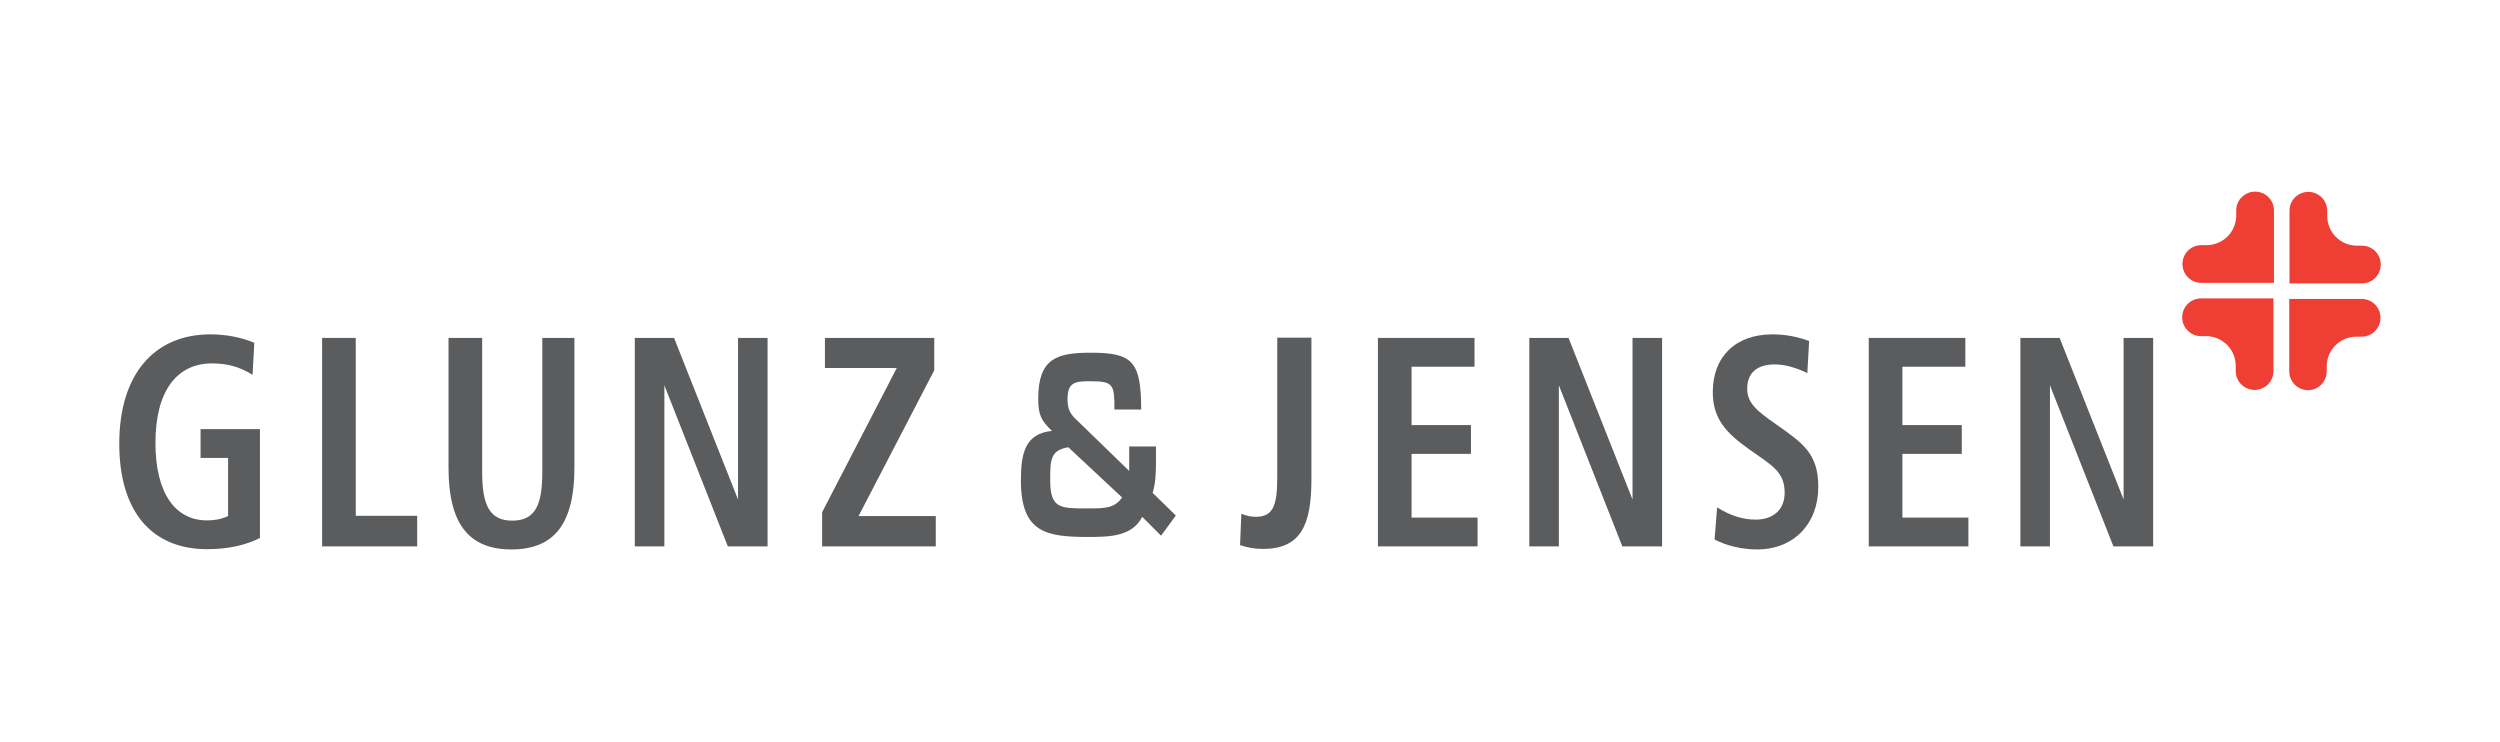 <?xml version="1.0" encoding="utf-8"?>
<!-- Generator: Adobe Illustrator 28.1.0, SVG Export Plug-In . SVG Version: 6.00 Build 0)  -->
<svg version="1.1" id="Layer_1" xmlns="http://www.w3.org/2000/svg" xmlns:xlink="http://www.w3.org/1999/xlink" x="0px" y="0px"
	 viewBox="0 0 981 291" style="enable-background:new 0 0 981 291;" xml:space="preserve">
<style type="text/css">
	.st0{fill:#5B5C5E;}
	.st1{fill-rule:evenodd;clip-rule:evenodd;fill:#EF3E33;}
</style>
<g>
	<g>
		<path class="st0" d="M99.1,147.1c-5-3.2-10-4.5-15.9-4.5c-13.8,0-22.2,10.8-22.2,31.2c0,19.6,7.7,30.4,20.2,30.4
			c2.9,0,5.5-0.4,8.3-1.7v-22.8H78.7v-11.3h23.3v42.7c-5.7,2.9-12.7,4.4-20.7,4.4c-21.9,0-34.5-14.9-34.5-41.4
			c0-27.1,13.6-42.9,35.8-42.9c6.3,0,12,1.2,17.2,3.3L99.1,147.1z"/>
		<path class="st0" d="M139.6,132.6v69.8h24.1v12h-37.3v-81.8H139.6z"/>
	</g>
	<g>
		<path class="st0" d="M189.2,132.6v52.6c0,12.8,2.8,19.1,11.8,19.1c9.1,0,11.8-6.2,11.8-19.1v-52.6h12.6v50.9
			c0,21.6-7.6,32.1-24.7,32.1c-17.1,0-24.7-10.5-24.7-32.1v-50.9H189.2z"/>
		<path class="st0" d="M264.5,132.6l25.1,63.4v-63.4h11.6v81.8h-15.6l-24.9-63.2v63.2h-11.6v-81.8H264.5z"/>
	</g>
	<path class="st0" d="M366.6,132.6v12.7l-29.7,57.2h30.3v11.9h-44.6V201l29.3-56.6h-28.2v-11.8H366.6z"/>
	<path class="st0" d="M448.2,202.8c-3.9,7.7-12.7,7.9-21.1,7.9c-16.5,0-26.5-1.6-26.5-22.2c0-10.5,1.6-18.4,12.2-19.4
		c-4.3-4.1-5.4-6.4-5.4-12.6c0-15.9,7.3-18.1,20.6-18.1c16.2,0,19.8,3.2,19.8,22.3h-10.5c0-9.7-0.3-11.1-9.3-11.1
		c-5.9,0-9.1,0.2-9.1,7c0,4.2,1.1,5.9,3.9,8.5l20.3,19.7v-9.6h10.5v4.8c0,4.5,0,9.2-1.3,13.4l9.1,8.9l-5.8,7.9L448.2,202.8z
		 M419.2,175.5c-7,1.2-7.1,4.8-7.1,13c0,11.3,4.2,11,15,11c6.2,0,10.3,0,13.2-4.3L419.2,175.5z"/>
	<path class="st0" d="M514.6,132.6v55.6c0,18-4.3,27.2-19,27.2c-3.1,0-6-0.5-9-1.5l0.5-12.3c1.7,0.7,3.6,1.2,5.7,1.2
		c7.3,0,8.4-5.3,8.4-16.3v-54H514.6z"/>
	<g>
		<path class="st0" d="M578.6,132.6v11.3h-24.7v22.9h23.3v11.3h-23.3v25h25.9v11.3h-39.1v-81.8H578.6z"/>
		<path class="st0" d="M615.5,132.6l25.1,63.4v-63.4h11.6v81.8h-15.6l-24.9-63.2v63.2h-11.6v-81.8H615.5z"/>
		<path class="st0" d="M709.2,146.4c-5-2.4-9.2-3.4-12.8-3.4c-7.1,0-10.8,3.5-10.8,9.5c0,5.7,3.8,8.7,11.2,13.9
			c10.3,7.3,16.7,11.3,16.7,24.6c0,14.6-9.7,24.6-24,24.6c-5.9,0-11.9-1.4-16.7-3.9l1-12.6c5.1,3.2,10.1,4.8,15.1,4.8
			c7.2,0,11.4-4.2,11.4-10.5c0-8.3-4.9-10.7-13.8-17c-9.5-6.7-14.4-12.3-14.4-22.6c0-13.7,8.8-22.6,23.4-22.6
			c4.7,0,9.5,0.8,14.4,2.6L709.2,146.4z"/>
		<path class="st0" d="M771.2,132.6v11.3h-24.7v22.9h23.3v11.3h-23.3v25h25.9v11.3h-39.1v-81.8H771.2z"/>
		<path class="st0" d="M808.2,132.6l25.1,63.4v-63.4h11.6v81.8h-15.6l-24.9-63.2v63.2h-11.6v-81.8H808.2z"/>
	</g>
	<path class="st1" d="M892.1,111h-28.3c-4.1,0-7.4-3.3-7.4-7.4c0-4.1,3.3-7.4,7.4-7.4h-0.1c0.2,0,2.1,0,2.1,0
		c6.5,0,11.7-5.2,11.7-11.7c0,0,0-1.9,0-1.9c0-4.1,3.3-7.4,7.4-7.4c4.1,0,7.4,3.3,7.4,7.4V111L892.1,111z"/>
	<path class="st1" d="M892.1,117.3v28.3c0,4.1-3.3,7.4-7.4,7.4c-4.1,0-7.4-3.3-7.4-7.4v0.1c0-0.2,0-2.1,0-2.1
		c0-6.5-5.2-11.7-11.7-11.7c0,0-1.9,0-1.9,0c-4.1,0-7.4-3.3-7.4-7.4c0-4.1,3.3-7.4,7.4-7.4H892.1L892.1,117.3z"/>
	<path class="st1" d="M898.4,117.3h28.3c4.1,0,7.4,3.3,7.4,7.4c0,4.1-3.3,7.4-7.4,7.4h0.1c-0.2,0-2.1,0-2.1,0
		c-6.5,0-11.7,5.2-11.7,11.7c0,0,0,1.9,0,1.9c0,4.1-3.3,7.4-7.3,7.4c-4.1,0-7.4-3.3-7.4-7.4V117.3L898.4,117.3z"/>
	<path class="st1" d="M898.4,111V82.7c0-4.1,3.3-7.4,7.4-7.4c4.1,0,7.4,3.3,7.4,7.4v-0.1c0,0.2,0,2.1,0,2.1
		c0,6.5,5.2,11.7,11.7,11.7c0,0,1.9,0,1.9,0c4.1,0,7.4,3.3,7.4,7.4c0,4.1-3.3,7.4-7.4,7.4H898.4L898.4,111z"/>
</g>
</svg>

